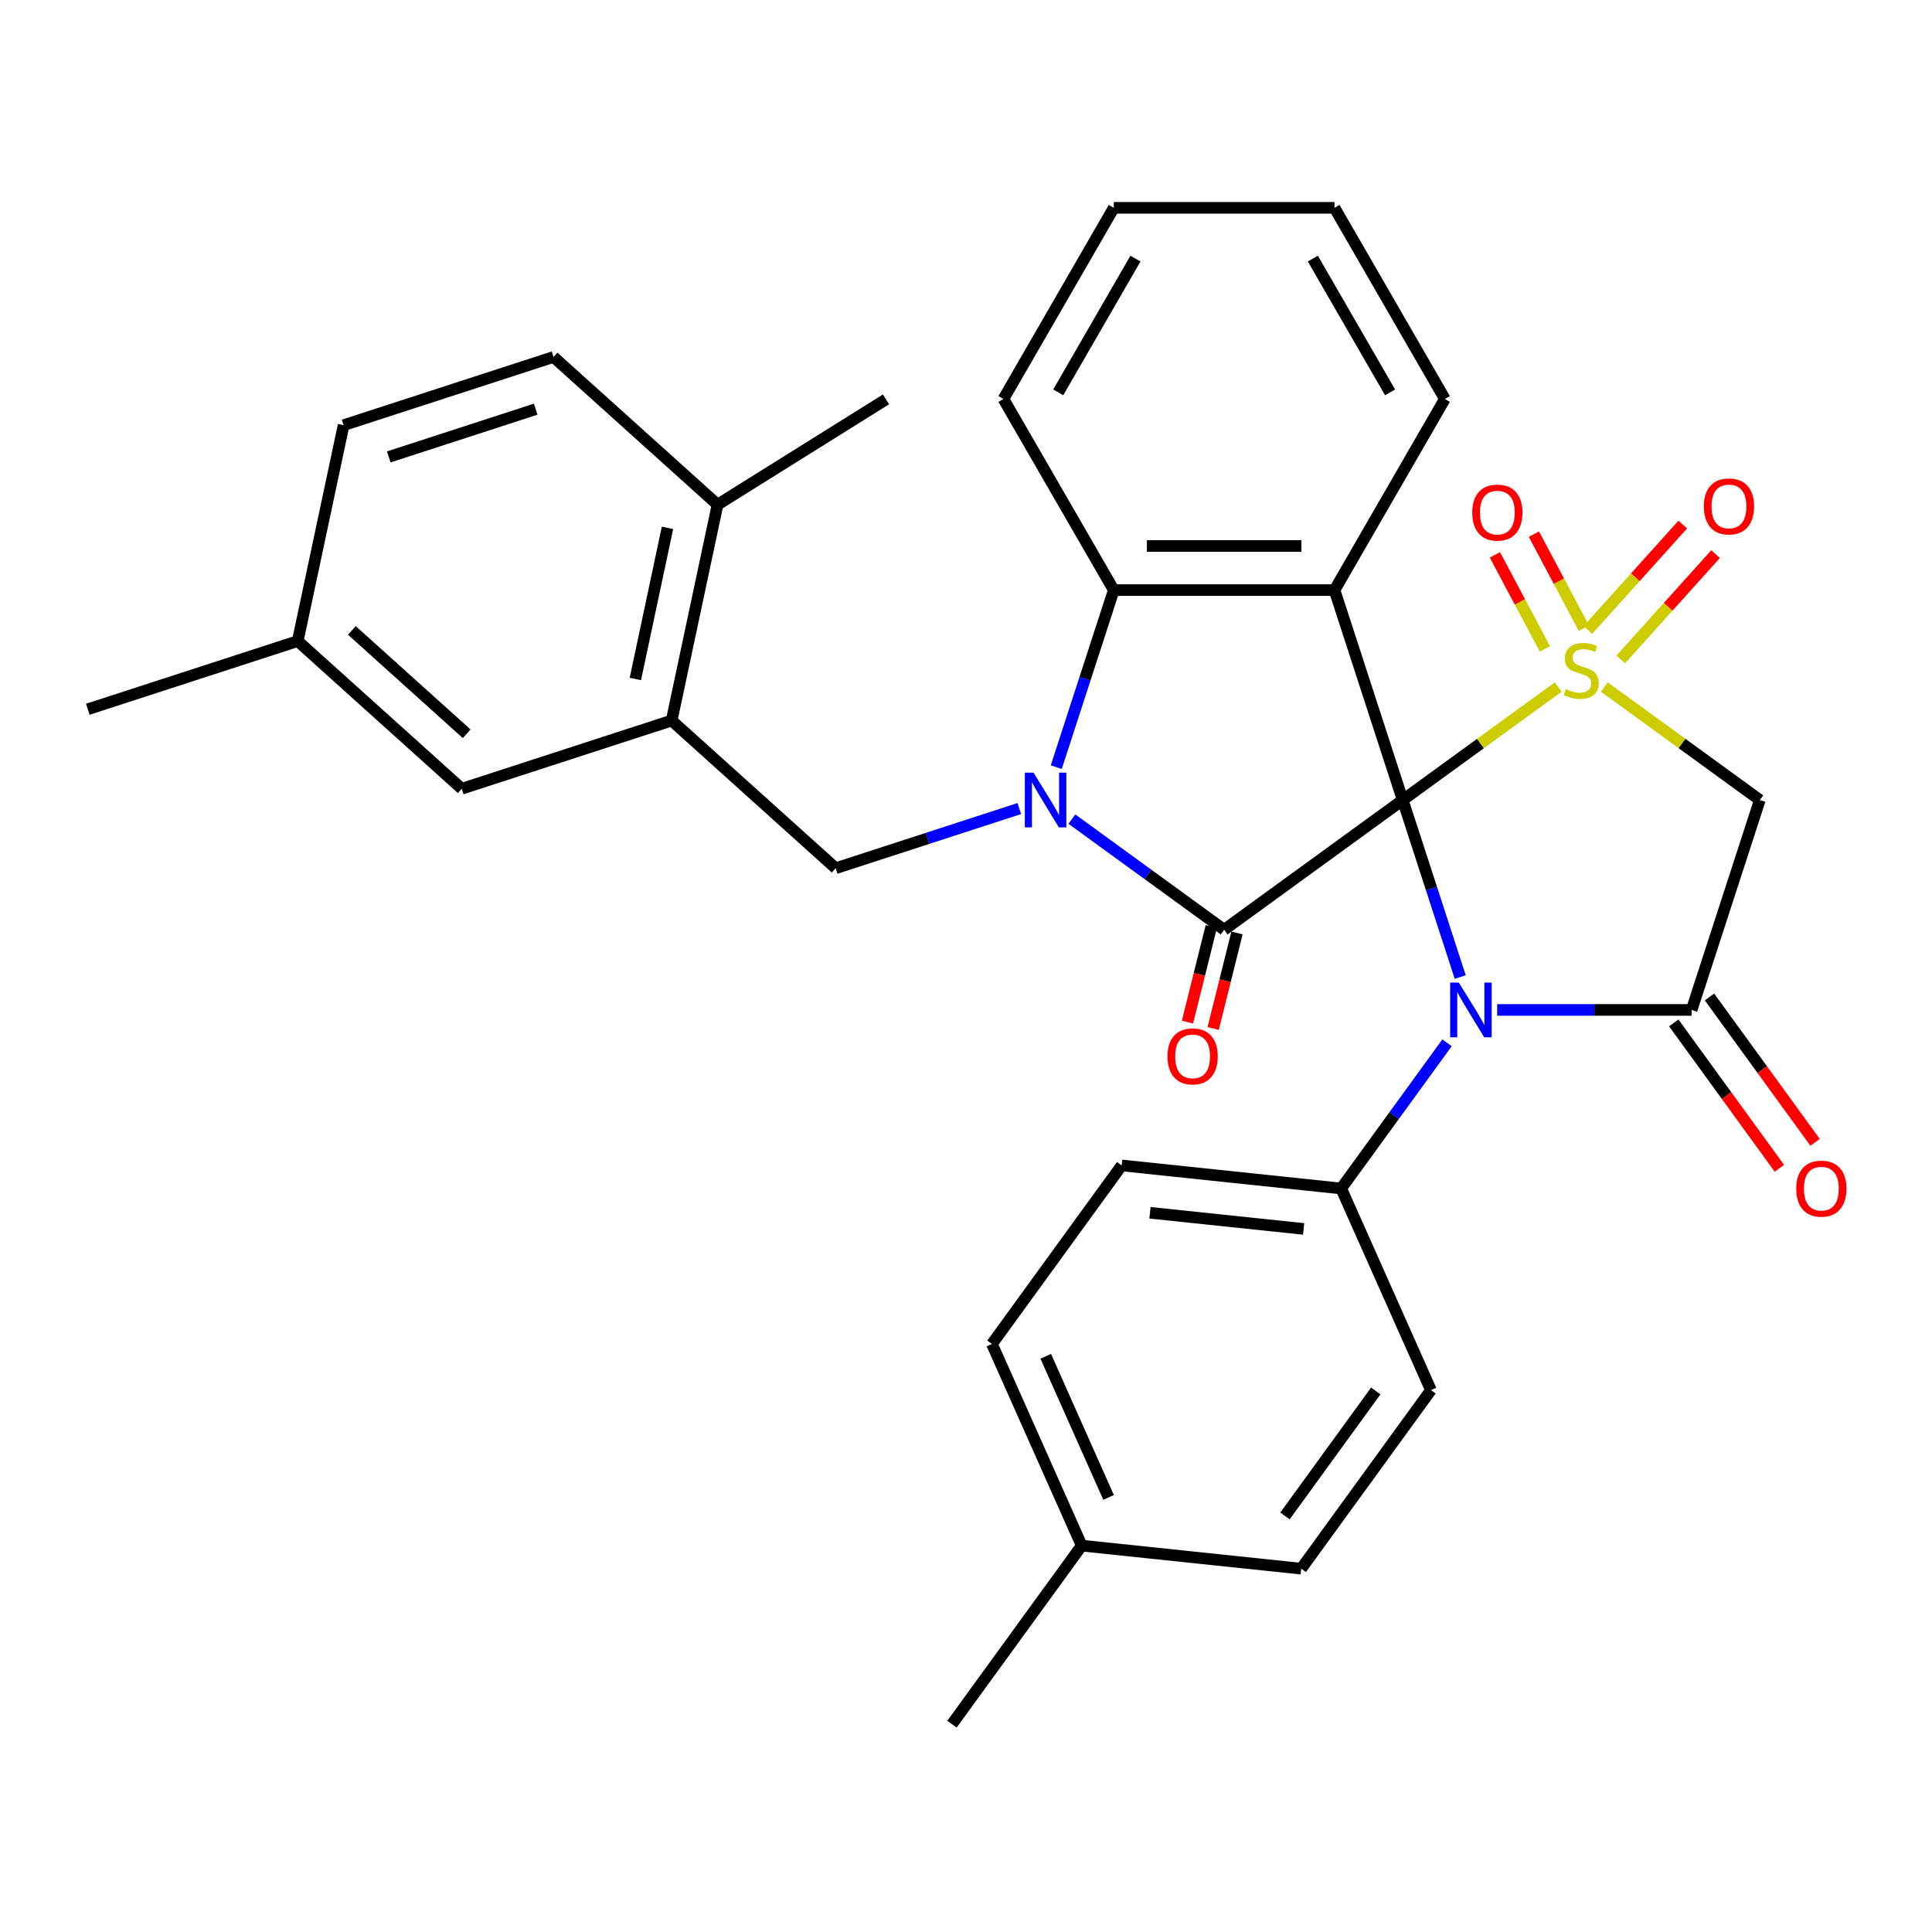 <?xml version='1.0' encoding='iso-8859-1'?>
<svg version='1.1' baseProfile='full'
              xmlns='http://www.w3.org/2000/svg'
                      xmlns:rdkit='http://www.rdkit.org/xml'
                      xmlns:xlink='http://www.w3.org/1999/xlink'
                  xml:space='preserve'
width='1000px' height='1000px' viewBox='0 0 1000 1000'>
<!-- END OF HEADER -->
<rect style='opacity:1.0;fill:#FFFFFF;stroke:none' width='1000' height='1000' x='0' y='0'> </rect>
<path class='bond-0' d='M 726.039,414.091 L 766.282,384.852' style='fill:none;fill-rule:evenodd;stroke:#000000;stroke-width:6px;stroke-linecap:butt;stroke-linejoin:miter;stroke-opacity:1' />
<path class='bond-0' d='M 766.282,384.852 L 806.525,355.614' style='fill:none;fill-rule:evenodd;stroke:#CCCC00;stroke-width:6px;stroke-linecap:butt;stroke-linejoin:miter;stroke-opacity:1' />
<path class='bond-1' d='M 726.039,414.091 L 633.616,481.239' style='fill:none;fill-rule:evenodd;stroke:#000000;stroke-width:6px;stroke-linecap:butt;stroke-linejoin:miter;stroke-opacity:1' />
<path class='bond-3' d='M 726.039,414.091 L 740.925,459.907' style='fill:none;fill-rule:evenodd;stroke:#000000;stroke-width:6px;stroke-linecap:butt;stroke-linejoin:miter;stroke-opacity:1' />
<path class='bond-3' d='M 740.925,459.907 L 755.812,505.723' style='fill:none;fill-rule:evenodd;stroke:#0000FF;stroke-width:6px;stroke-linecap:butt;stroke-linejoin:miter;stroke-opacity:1' />
<path class='bond-4' d='M 726.039,414.091 L 690.736,305.442' style='fill:none;fill-rule:evenodd;stroke:#000000;stroke-width:6px;stroke-linecap:butt;stroke-linejoin:miter;stroke-opacity:1' />
<path class='bond-6' d='M 830.397,355.614 L 870.64,384.852' style='fill:none;fill-rule:evenodd;stroke:#CCCC00;stroke-width:6px;stroke-linecap:butt;stroke-linejoin:miter;stroke-opacity:1' />
<path class='bond-6' d='M 870.64,384.852 L 910.883,414.091' style='fill:none;fill-rule:evenodd;stroke:#000000;stroke-width:6px;stroke-linecap:butt;stroke-linejoin:miter;stroke-opacity:1' />
<path class='bond-10' d='M 819.811,325.146 L 806.875,300.814' style='fill:none;fill-rule:evenodd;stroke:#CCCC00;stroke-width:6px;stroke-linecap:butt;stroke-linejoin:miter;stroke-opacity:1' />
<path class='bond-10' d='M 806.875,300.814 L 793.939,276.482' style='fill:none;fill-rule:evenodd;stroke:#FF0000;stroke-width:6px;stroke-linecap:butt;stroke-linejoin:miter;stroke-opacity:1' />
<path class='bond-10' d='M 799.637,335.871 L 786.701,311.539' style='fill:none;fill-rule:evenodd;stroke:#CCCC00;stroke-width:6px;stroke-linecap:butt;stroke-linejoin:miter;stroke-opacity:1' />
<path class='bond-10' d='M 786.701,311.539 L 773.765,287.207' style='fill:none;fill-rule:evenodd;stroke:#FF0000;stroke-width:6px;stroke-linecap:butt;stroke-linejoin:miter;stroke-opacity:1' />
<path class='bond-11' d='M 838.886,341.33 L 863.434,314.067' style='fill:none;fill-rule:evenodd;stroke:#CCCC00;stroke-width:6px;stroke-linecap:butt;stroke-linejoin:miter;stroke-opacity:1' />
<path class='bond-11' d='M 863.434,314.067 L 887.982,286.804' style='fill:none;fill-rule:evenodd;stroke:#FF0000;stroke-width:6px;stroke-linecap:butt;stroke-linejoin:miter;stroke-opacity:1' />
<path class='bond-11' d='M 821.907,326.042 L 846.455,298.779' style='fill:none;fill-rule:evenodd;stroke:#CCCC00;stroke-width:6px;stroke-linecap:butt;stroke-linejoin:miter;stroke-opacity:1' />
<path class='bond-11' d='M 846.455,298.779 L 871.002,271.516' style='fill:none;fill-rule:evenodd;stroke:#FF0000;stroke-width:6px;stroke-linecap:butt;stroke-linejoin:miter;stroke-opacity:1' />
<path class='bond-2' d='M 633.616,481.239 L 594.203,452.604' style='fill:none;fill-rule:evenodd;stroke:#000000;stroke-width:6px;stroke-linecap:butt;stroke-linejoin:miter;stroke-opacity:1' />
<path class='bond-2' d='M 594.203,452.604 L 554.79,423.969' style='fill:none;fill-rule:evenodd;stroke:#0000FF;stroke-width:6px;stroke-linecap:butt;stroke-linejoin:miter;stroke-opacity:1' />
<path class='bond-13' d='M 626.966,479.581 L 620.8,504.304' style='fill:none;fill-rule:evenodd;stroke:#000000;stroke-width:6px;stroke-linecap:butt;stroke-linejoin:miter;stroke-opacity:1' />
<path class='bond-13' d='M 620.8,504.304 L 614.635,529.027' style='fill:none;fill-rule:evenodd;stroke:#FF0000;stroke-width:6px;stroke-linecap:butt;stroke-linejoin:miter;stroke-opacity:1' />
<path class='bond-13' d='M 640.267,482.898 L 634.102,507.621' style='fill:none;fill-rule:evenodd;stroke:#000000;stroke-width:6px;stroke-linecap:butt;stroke-linejoin:miter;stroke-opacity:1' />
<path class='bond-13' d='M 634.102,507.621 L 627.936,532.344' style='fill:none;fill-rule:evenodd;stroke:#FF0000;stroke-width:6px;stroke-linecap:butt;stroke-linejoin:miter;stroke-opacity:1' />
<path class='bond-8' d='M 527.598,418.508 L 480.072,433.95' style='fill:none;fill-rule:evenodd;stroke:#0000FF;stroke-width:6px;stroke-linecap:butt;stroke-linejoin:miter;stroke-opacity:1' />
<path class='bond-8' d='M 480.072,433.95 L 432.546,449.393' style='fill:none;fill-rule:evenodd;stroke:#000000;stroke-width:6px;stroke-linecap:butt;stroke-linejoin:miter;stroke-opacity:1' />
<path class='bond-32' d='M 546.723,397.075 L 561.61,351.258' style='fill:none;fill-rule:evenodd;stroke:#0000FF;stroke-width:6px;stroke-linecap:butt;stroke-linejoin:miter;stroke-opacity:1' />
<path class='bond-32' d='M 561.61,351.258 L 576.496,305.442' style='fill:none;fill-rule:evenodd;stroke:#000000;stroke-width:6px;stroke-linecap:butt;stroke-linejoin:miter;stroke-opacity:1' />
<path class='bond-5' d='M 774.937,522.739 L 825.259,522.739' style='fill:none;fill-rule:evenodd;stroke:#0000FF;stroke-width:6px;stroke-linecap:butt;stroke-linejoin:miter;stroke-opacity:1' />
<path class='bond-5' d='M 825.259,522.739 L 875.581,522.739' style='fill:none;fill-rule:evenodd;stroke:#000000;stroke-width:6px;stroke-linecap:butt;stroke-linejoin:miter;stroke-opacity:1' />
<path class='bond-12' d='M 748.978,539.755 L 721.585,577.458' style='fill:none;fill-rule:evenodd;stroke:#0000FF;stroke-width:6px;stroke-linecap:butt;stroke-linejoin:miter;stroke-opacity:1' />
<path class='bond-12' d='M 721.585,577.458 L 694.192,615.161' style='fill:none;fill-rule:evenodd;stroke:#000000;stroke-width:6px;stroke-linecap:butt;stroke-linejoin:miter;stroke-opacity:1' />
<path class='bond-7' d='M 690.736,305.442 L 576.496,305.442' style='fill:none;fill-rule:evenodd;stroke:#000000;stroke-width:6px;stroke-linecap:butt;stroke-linejoin:miter;stroke-opacity:1' />
<path class='bond-7' d='M 673.6,282.594 L 593.632,282.594' style='fill:none;fill-rule:evenodd;stroke:#000000;stroke-width:6px;stroke-linecap:butt;stroke-linejoin:miter;stroke-opacity:1' />
<path class='bond-20' d='M 690.736,305.442 L 747.856,206.507' style='fill:none;fill-rule:evenodd;stroke:#000000;stroke-width:6px;stroke-linecap:butt;stroke-linejoin:miter;stroke-opacity:1' />
<path class='bond-14' d='M 866.338,529.454 L 893.673,567.077' style='fill:none;fill-rule:evenodd;stroke:#000000;stroke-width:6px;stroke-linecap:butt;stroke-linejoin:miter;stroke-opacity:1' />
<path class='bond-14' d='M 893.673,567.077 L 921.008,604.7' style='fill:none;fill-rule:evenodd;stroke:#FF0000;stroke-width:6px;stroke-linecap:butt;stroke-linejoin:miter;stroke-opacity:1' />
<path class='bond-14' d='M 884.823,516.024 L 912.158,553.647' style='fill:none;fill-rule:evenodd;stroke:#000000;stroke-width:6px;stroke-linecap:butt;stroke-linejoin:miter;stroke-opacity:1' />
<path class='bond-14' d='M 912.158,553.647 L 939.492,591.27' style='fill:none;fill-rule:evenodd;stroke:#FF0000;stroke-width:6px;stroke-linecap:butt;stroke-linejoin:miter;stroke-opacity:1' />
<path class='bond-33' d='M 875.581,522.739 L 910.883,414.091' style='fill:none;fill-rule:evenodd;stroke:#000000;stroke-width:6px;stroke-linecap:butt;stroke-linejoin:miter;stroke-opacity:1' />
<path class='bond-26' d='M 576.496,305.442 L 519.376,206.507' style='fill:none;fill-rule:evenodd;stroke:#000000;stroke-width:6px;stroke-linecap:butt;stroke-linejoin:miter;stroke-opacity:1' />
<path class='bond-9' d='M 432.546,449.393 L 347.649,372.951' style='fill:none;fill-rule:evenodd;stroke:#000000;stroke-width:6px;stroke-linecap:butt;stroke-linejoin:miter;stroke-opacity:1' />
<path class='bond-15' d='M 347.649,372.951 L 371.401,261.208' style='fill:none;fill-rule:evenodd;stroke:#000000;stroke-width:6px;stroke-linecap:butt;stroke-linejoin:miter;stroke-opacity:1' />
<path class='bond-15' d='M 328.863,351.439 L 345.489,273.219' style='fill:none;fill-rule:evenodd;stroke:#000000;stroke-width:6px;stroke-linecap:butt;stroke-linejoin:miter;stroke-opacity:1' />
<path class='bond-16' d='M 347.649,372.951 L 239,408.253' style='fill:none;fill-rule:evenodd;stroke:#000000;stroke-width:6px;stroke-linecap:butt;stroke-linejoin:miter;stroke-opacity:1' />
<path class='bond-17' d='M 694.192,615.161 L 580.578,603.22' style='fill:none;fill-rule:evenodd;stroke:#000000;stroke-width:6px;stroke-linecap:butt;stroke-linejoin:miter;stroke-opacity:1' />
<path class='bond-17' d='M 674.762,636.093 L 595.232,627.734' style='fill:none;fill-rule:evenodd;stroke:#000000;stroke-width:6px;stroke-linecap:butt;stroke-linejoin:miter;stroke-opacity:1' />
<path class='bond-18' d='M 694.192,615.161 L 740.658,719.525' style='fill:none;fill-rule:evenodd;stroke:#000000;stroke-width:6px;stroke-linecap:butt;stroke-linejoin:miter;stroke-opacity:1' />
<path class='bond-19' d='M 371.401,261.208 L 286.504,184.766' style='fill:none;fill-rule:evenodd;stroke:#000000;stroke-width:6px;stroke-linecap:butt;stroke-linejoin:miter;stroke-opacity:1' />
<path class='bond-27' d='M 371.401,261.208 L 458.591,206.719' style='fill:none;fill-rule:evenodd;stroke:#000000;stroke-width:6px;stroke-linecap:butt;stroke-linejoin:miter;stroke-opacity:1' />
<path class='bond-21' d='M 239,408.253 L 154.103,331.812' style='fill:none;fill-rule:evenodd;stroke:#000000;stroke-width:6px;stroke-linecap:butt;stroke-linejoin:miter;stroke-opacity:1' />
<path class='bond-21' d='M 241.554,379.808 L 182.126,326.299' style='fill:none;fill-rule:evenodd;stroke:#000000;stroke-width:6px;stroke-linecap:butt;stroke-linejoin:miter;stroke-opacity:1' />
<path class='bond-23' d='M 580.578,603.22 L 513.429,695.642' style='fill:none;fill-rule:evenodd;stroke:#000000;stroke-width:6px;stroke-linecap:butt;stroke-linejoin:miter;stroke-opacity:1' />
<path class='bond-24' d='M 740.658,719.525 L 673.509,811.947' style='fill:none;fill-rule:evenodd;stroke:#000000;stroke-width:6px;stroke-linecap:butt;stroke-linejoin:miter;stroke-opacity:1' />
<path class='bond-24' d='M 712.101,719.958 L 665.097,784.654' style='fill:none;fill-rule:evenodd;stroke:#000000;stroke-width:6px;stroke-linecap:butt;stroke-linejoin:miter;stroke-opacity:1' />
<path class='bond-36' d='M 286.504,184.766 L 177.855,220.068' style='fill:none;fill-rule:evenodd;stroke:#000000;stroke-width:6px;stroke-linecap:butt;stroke-linejoin:miter;stroke-opacity:1' />
<path class='bond-36' d='M 277.267,211.791 L 201.213,236.503' style='fill:none;fill-rule:evenodd;stroke:#000000;stroke-width:6px;stroke-linecap:butt;stroke-linejoin:miter;stroke-opacity:1' />
<path class='bond-30' d='M 747.856,206.507 L 690.736,107.572' style='fill:none;fill-rule:evenodd;stroke:#000000;stroke-width:6px;stroke-linecap:butt;stroke-linejoin:miter;stroke-opacity:1' />
<path class='bond-30' d='M 719.502,203.091 L 679.518,133.837' style='fill:none;fill-rule:evenodd;stroke:#000000;stroke-width:6px;stroke-linecap:butt;stroke-linejoin:miter;stroke-opacity:1' />
<path class='bond-22' d='M 154.103,331.812 L 177.855,220.068' style='fill:none;fill-rule:evenodd;stroke:#000000;stroke-width:6px;stroke-linecap:butt;stroke-linejoin:miter;stroke-opacity:1' />
<path class='bond-28' d='M 154.103,331.812 L 45.455,367.114' style='fill:none;fill-rule:evenodd;stroke:#000000;stroke-width:6px;stroke-linecap:butt;stroke-linejoin:miter;stroke-opacity:1' />
<path class='bond-35' d='M 513.429,695.642 L 559.895,800.006' style='fill:none;fill-rule:evenodd;stroke:#000000;stroke-width:6px;stroke-linecap:butt;stroke-linejoin:miter;stroke-opacity:1' />
<path class='bond-35' d='M 541.272,702.004 L 573.798,775.058' style='fill:none;fill-rule:evenodd;stroke:#000000;stroke-width:6px;stroke-linecap:butt;stroke-linejoin:miter;stroke-opacity:1' />
<path class='bond-25' d='M 673.509,811.947 L 559.895,800.006' style='fill:none;fill-rule:evenodd;stroke:#000000;stroke-width:6px;stroke-linecap:butt;stroke-linejoin:miter;stroke-opacity:1' />
<path class='bond-29' d='M 559.895,800.006 L 492.746,892.428' style='fill:none;fill-rule:evenodd;stroke:#000000;stroke-width:6px;stroke-linecap:butt;stroke-linejoin:miter;stroke-opacity:1' />
<path class='bond-34' d='M 519.376,206.507 L 576.496,107.572' style='fill:none;fill-rule:evenodd;stroke:#000000;stroke-width:6px;stroke-linecap:butt;stroke-linejoin:miter;stroke-opacity:1' />
<path class='bond-34' d='M 547.731,203.091 L 587.715,133.837' style='fill:none;fill-rule:evenodd;stroke:#000000;stroke-width:6px;stroke-linecap:butt;stroke-linejoin:miter;stroke-opacity:1' />
<path class='bond-31' d='M 690.736,107.572 L 576.496,107.572' style='fill:none;fill-rule:evenodd;stroke:#000000;stroke-width:6px;stroke-linecap:butt;stroke-linejoin:miter;stroke-opacity:1' />
<path  class='atom-1' d='M 810.461 356.662
Q 810.781 356.782, 812.101 357.342
Q 813.421 357.902, 814.861 358.262
Q 816.341 358.582, 817.781 358.582
Q 820.461 358.582, 822.021 357.302
Q 823.581 355.982, 823.581 353.702
Q 823.581 352.142, 822.781 351.182
Q 822.021 350.222, 820.821 349.702
Q 819.621 349.182, 817.621 348.582
Q 815.101 347.822, 813.581 347.102
Q 812.101 346.382, 811.021 344.862
Q 809.981 343.342, 809.981 340.782
Q 809.981 337.222, 812.381 335.022
Q 814.821 332.822, 819.621 332.822
Q 822.901 332.822, 826.621 334.382
L 825.701 337.462
Q 822.301 336.062, 819.741 336.062
Q 816.981 336.062, 815.461 337.222
Q 813.941 338.342, 813.981 340.302
Q 813.981 341.822, 814.741 342.742
Q 815.541 343.662, 816.661 344.182
Q 817.821 344.702, 819.741 345.302
Q 822.301 346.102, 823.821 346.902
Q 825.341 347.702, 826.421 349.342
Q 827.541 350.942, 827.541 353.702
Q 827.541 357.622, 824.901 359.742
Q 822.301 361.822, 817.941 361.822
Q 815.421 361.822, 813.501 361.262
Q 811.621 360.742, 809.381 359.822
L 810.461 356.662
' fill='#CCCC00'/>
<path  class='atom-3' d='M 534.934 399.931
L 544.214 414.931
Q 545.134 416.411, 546.614 419.091
Q 548.094 421.771, 548.174 421.931
L 548.174 399.931
L 551.934 399.931
L 551.934 428.251
L 548.054 428.251
L 538.094 411.851
Q 536.934 409.931, 535.694 407.731
Q 534.494 405.531, 534.134 404.851
L 534.134 428.251
L 530.454 428.251
L 530.454 399.931
L 534.934 399.931
' fill='#0000FF'/>
<path  class='atom-4' d='M 755.081 508.579
L 764.361 523.579
Q 765.281 525.059, 766.761 527.739
Q 768.241 530.419, 768.321 530.579
L 768.321 508.579
L 772.081 508.579
L 772.081 536.899
L 768.201 536.899
L 758.241 520.499
Q 757.081 518.579, 755.841 516.379
Q 754.641 514.179, 754.281 513.499
L 754.281 536.899
L 750.601 536.899
L 750.601 508.579
L 755.081 508.579
' fill='#0000FF'/>
<path  class='atom-11' d='M 762.023 265.317
Q 762.023 258.517, 765.383 254.717
Q 768.743 250.917, 775.023 250.917
Q 781.303 250.917, 784.663 254.717
Q 788.023 258.517, 788.023 265.317
Q 788.023 272.197, 784.623 276.117
Q 781.223 279.997, 775.023 279.997
Q 768.783 279.997, 765.383 276.117
Q 762.023 272.237, 762.023 265.317
M 775.023 276.797
Q 779.343 276.797, 781.663 273.917
Q 784.023 270.997, 784.023 265.317
Q 784.023 259.757, 781.663 256.957
Q 779.343 254.117, 775.023 254.117
Q 770.703 254.117, 768.343 256.917
Q 766.023 259.717, 766.023 265.317
Q 766.023 271.037, 768.343 273.917
Q 770.703 276.797, 775.023 276.797
' fill='#FF0000'/>
<path  class='atom-12' d='M 881.902 262.125
Q 881.902 255.325, 885.262 251.525
Q 888.622 247.725, 894.902 247.725
Q 901.182 247.725, 904.542 251.525
Q 907.902 255.325, 907.902 262.125
Q 907.902 269.005, 904.502 272.925
Q 901.102 276.805, 894.902 276.805
Q 888.662 276.805, 885.262 272.925
Q 881.902 269.045, 881.902 262.125
M 894.902 273.605
Q 899.222 273.605, 901.542 270.725
Q 903.902 267.805, 903.902 262.125
Q 903.902 256.565, 901.542 253.765
Q 899.222 250.925, 894.902 250.925
Q 890.582 250.925, 888.222 253.725
Q 885.902 256.525, 885.902 262.125
Q 885.902 267.845, 888.222 270.725
Q 890.582 273.605, 894.902 273.605
' fill='#FF0000'/>
<path  class='atom-14' d='M 604.293 546.772
Q 604.293 539.972, 607.653 536.172
Q 611.013 532.372, 617.293 532.372
Q 623.573 532.372, 626.933 536.172
Q 630.293 539.972, 630.293 546.772
Q 630.293 553.652, 626.893 557.572
Q 623.493 561.452, 617.293 561.452
Q 611.053 561.452, 607.653 557.572
Q 604.293 553.692, 604.293 546.772
M 617.293 558.252
Q 621.613 558.252, 623.933 555.372
Q 626.293 552.452, 626.293 546.772
Q 626.293 541.212, 623.933 538.412
Q 621.613 535.572, 617.293 535.572
Q 612.973 535.572, 610.613 538.372
Q 608.293 541.172, 608.293 546.772
Q 608.293 552.492, 610.613 555.372
Q 612.973 558.252, 617.293 558.252
' fill='#FF0000'/>
<path  class='atom-15' d='M 929.729 615.241
Q 929.729 608.441, 933.089 604.641
Q 936.449 600.841, 942.729 600.841
Q 949.009 600.841, 952.369 604.641
Q 955.729 608.441, 955.729 615.241
Q 955.729 622.121, 952.329 626.041
Q 948.929 629.921, 942.729 629.921
Q 936.489 629.921, 933.089 626.041
Q 929.729 622.161, 929.729 615.241
M 942.729 626.721
Q 947.049 626.721, 949.369 623.841
Q 951.729 620.921, 951.729 615.241
Q 951.729 609.681, 949.369 606.881
Q 947.049 604.041, 942.729 604.041
Q 938.409 604.041, 936.049 606.841
Q 933.729 609.641, 933.729 615.241
Q 933.729 620.961, 936.049 623.841
Q 938.409 626.721, 942.729 626.721
' fill='#FF0000'/>
</svg>
